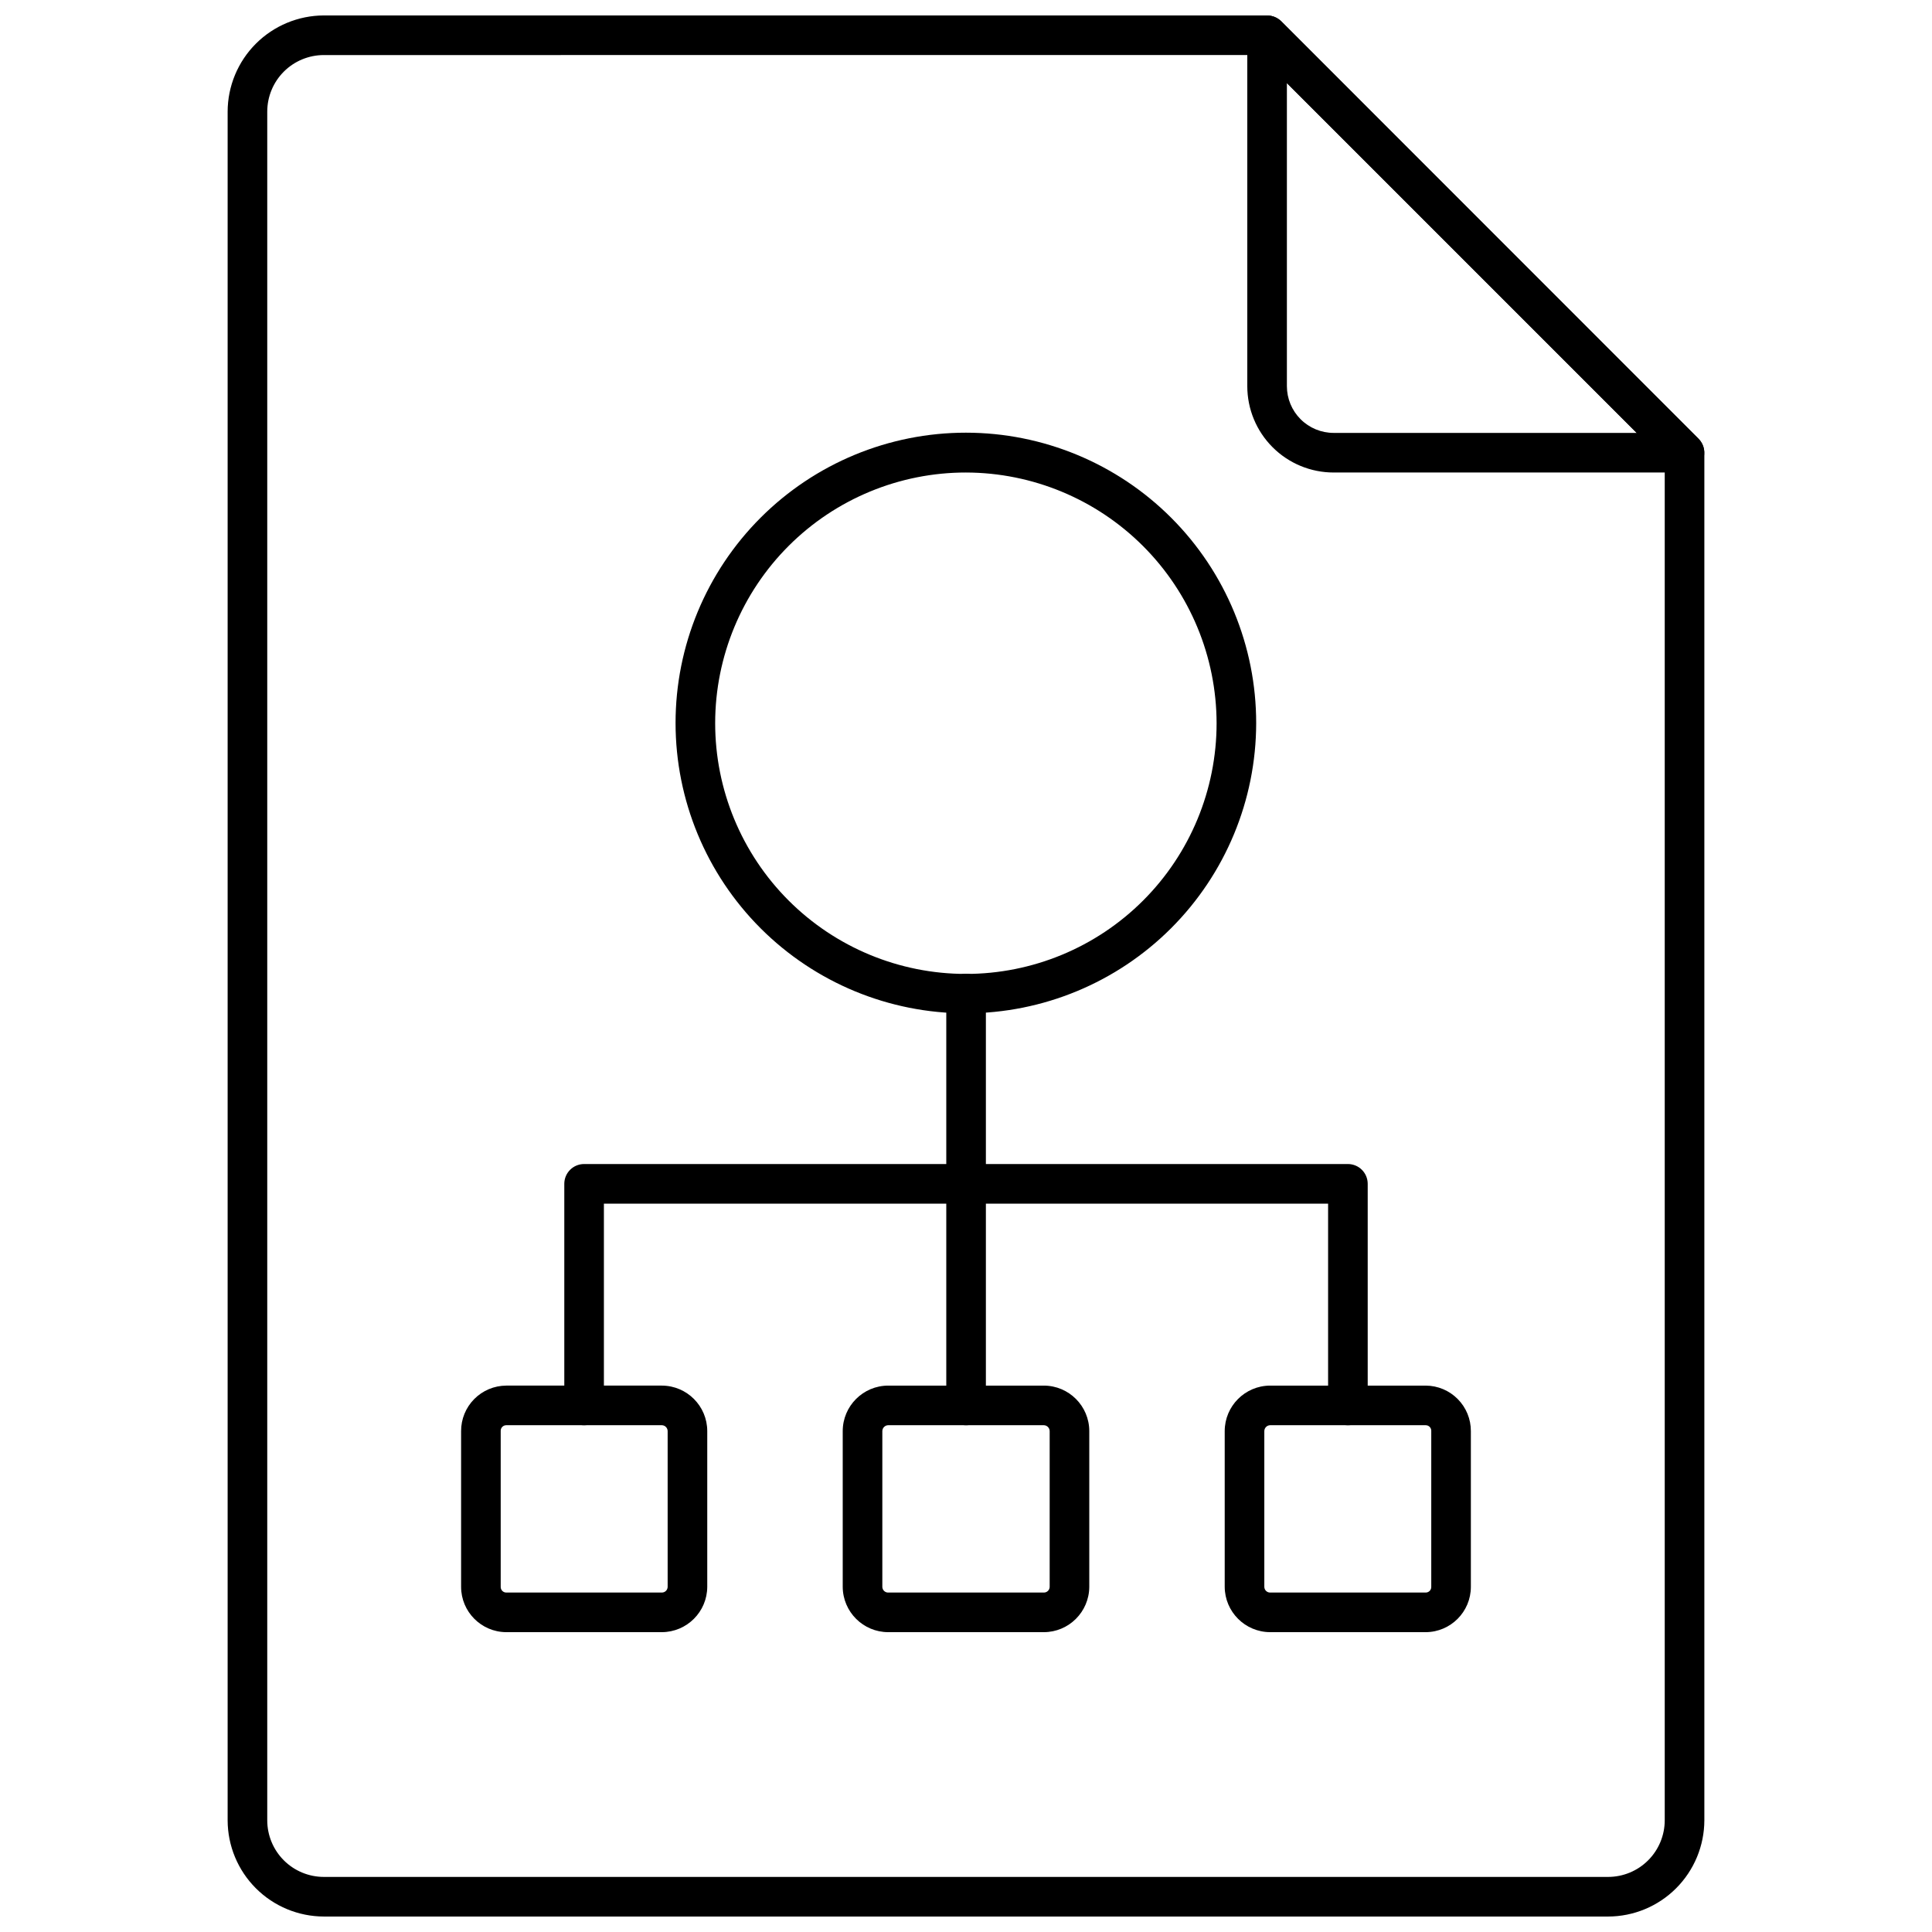 <?xml version="1.0" encoding="UTF-8"?>
<!-- Uploaded to: SVG Repo, www.svgrepo.com, Generator: SVG Repo Mixer Tools -->
<svg width="800px" height="800px" version="1.1" viewBox="144 144 512 512" xmlns="http://www.w3.org/2000/svg">
 <defs>
  <clipPath id="b">
   <path d="m204 148.09h392v503.81h-392z"/>
  </clipPath>
  <clipPath id="a">
   <path d="m474 148.09h122v121.91h-122z"/>
  </clipPath>
 </defs>
 <g clip-path="url(#b)">
  <path d="m570.16 651.9h-340.33c-6.762-0.012-13.238-2.703-18.02-7.484s-7.473-11.262-7.484-18.02v-452.8c0.012-6.758 2.703-13.238 7.484-18.02 4.781-4.777 11.258-7.469 18.02-7.484h249.96c1.391 0.02 2.723 0.562 3.727 1.523l110.63 110.68c0.969 0.977 1.516 2.297 1.523 3.672v362.43c-0.016 6.758-2.707 13.238-7.488 18.02-4.777 4.781-11.258 7.473-18.02 7.484zm-340.33-493.31c-3.981 0-7.801 1.582-10.613 4.394-2.816 2.816-4.394 6.633-4.394 10.613v452.8c0 3.981 1.578 7.797 4.394 10.613 2.812 2.812 6.633 4.394 10.613 4.394h340.33c3.981 0 7.801-1.582 10.613-4.394 2.816-2.816 4.398-6.633 4.398-10.613v-360.22l-107.59-107.59z"/>
 </g>
 <g clip-path="url(#a)">
  <path d="m590.42 269.22h-92.992c-6.07 0-11.891-2.41-16.18-6.703-4.293-4.289-6.703-10.109-6.703-16.18v-92.996c0.012-2.117 1.293-4.019 3.254-4.828 1.953-0.82 4.211-0.387 5.719 1.105l110.63 110.68c1.477 1.504 1.906 3.75 1.094 5.695-0.812 1.945-2.711 3.219-4.82 3.227zm-105.38-103.23v80.348c0 3.285 1.305 6.438 3.629 8.758 2.32 2.324 5.473 3.629 8.758 3.629h80.344z"/>
 </g>
 <path d="m319.41 576.54h-41.25c-6.613-0.031-11.965-5.402-11.965-12.02v-41.25c-0.012-3.188 1.238-6.25 3.484-8.512 2.242-2.266 5.293-3.543 8.48-3.559h41.25c6.648 0.031 12.02 5.426 12.02 12.07v41.25c-0.027 6.625-5.394 11.988-12.02 12.02zm-41.25-54.844c-0.406 0-0.797 0.168-1.078 0.469-0.277 0.297-0.418 0.699-0.391 1.105v41.25c-0.012 0.398 0.137 0.785 0.414 1.074 0.277 0.285 0.656 0.449 1.055 0.449h41.25c0.84 0 1.523-0.684 1.523-1.523v-41.25c0-0.848-0.672-1.547-1.523-1.574z"/>
 <path d="m420.6 576.54h-41.199c-6.644 0-12.039-5.375-12.07-12.02v-41.25c0-6.664 5.406-12.07 12.07-12.07h41.199c6.664 0 12.07 5.406 12.07 12.07v41.25c-0.031 6.644-5.426 12.02-12.07 12.02zm-41.199-54.844c-0.867 0-1.574 0.707-1.574 1.574v41.25c0 0.414 0.168 0.809 0.465 1.094 0.297 0.289 0.699 0.441 1.109 0.43h41.199c0.41 0.012 0.812-0.141 1.109-0.43 0.297-0.285 0.465-0.68 0.465-1.094v-41.25c0-0.867-0.707-1.574-1.574-1.574z"/>
 <path d="m521.83 576.54h-41.25c-6.625-0.031-11.988-5.394-12.02-12.02v-41.25c0-6.644 5.375-12.039 12.02-12.07h41.25c3.188 0.016 6.238 1.293 8.48 3.559 2.246 2.262 3.5 5.324 3.484 8.512v41.25c0 6.617-5.348 11.988-11.965 12.02zm-41.25-54.844c-0.848 0.027-1.523 0.727-1.523 1.574v41.25c0 0.84 0.684 1.523 1.523 1.523h41.25c0.398 0 0.781-0.164 1.059-0.449 0.277-0.289 0.426-0.676 0.41-1.074v-41.25c0.027-0.406-0.113-0.809-0.391-1.105-0.281-0.301-0.672-0.469-1.078-0.469z"/>
 <path d="m501.21 521.7c-2.898 0-5.25-2.348-5.25-5.246v-53.477h-191.92v53.477c0 2.898-2.352 5.246-5.25 5.246-2.898 0-5.246-2.348-5.246-5.246v-58.727c0-2.898 2.348-5.246 5.246-5.246h202.42c1.391 0 2.727 0.551 3.711 1.535s1.535 2.32 1.535 3.711v58.727c0 1.391-0.551 2.727-1.535 3.711-0.984 0.984-2.32 1.535-3.711 1.535z"/>
 <path d="m400.02 521.7c-2.898 0-5.246-2.348-5.246-5.246v-109.16c0-2.898 2.348-5.246 5.246-5.246 2.898 0 5.25 2.348 5.25 5.246v109.16c0 1.391-0.555 2.727-1.539 3.711-0.984 0.984-2.316 1.535-3.711 1.535z"/>
 <path d="m400.02 412.54c-20.41 0.012-39.988-8.086-54.43-22.512-14.438-14.426-22.551-33.996-22.559-54.41-0.004-20.41 8.102-39.984 22.535-54.418 14.434-14.434 34.008-22.539 54.418-22.535 20.414 0.008 39.984 8.121 54.41 22.559 14.426 14.441 22.523 34.02 22.508 54.43-0.027 20.383-8.137 39.922-22.547 54.336-14.414 14.414-33.953 22.52-54.336 22.551zm0-143.32c-17.621-0.016-34.531 6.973-47 19.43-12.469 12.453-19.48 29.352-19.492 46.973-0.008 17.625 6.984 34.531 19.441 47 12.457 12.465 29.359 19.473 46.98 19.477 17.625 0.004 34.531-6.992 46.992-19.453 12.465-12.461 19.469-29.363 19.469-46.988-0.031-17.602-7.031-34.477-19.473-46.93-12.445-12.453-29.312-19.469-46.918-19.508z"/>
</svg>